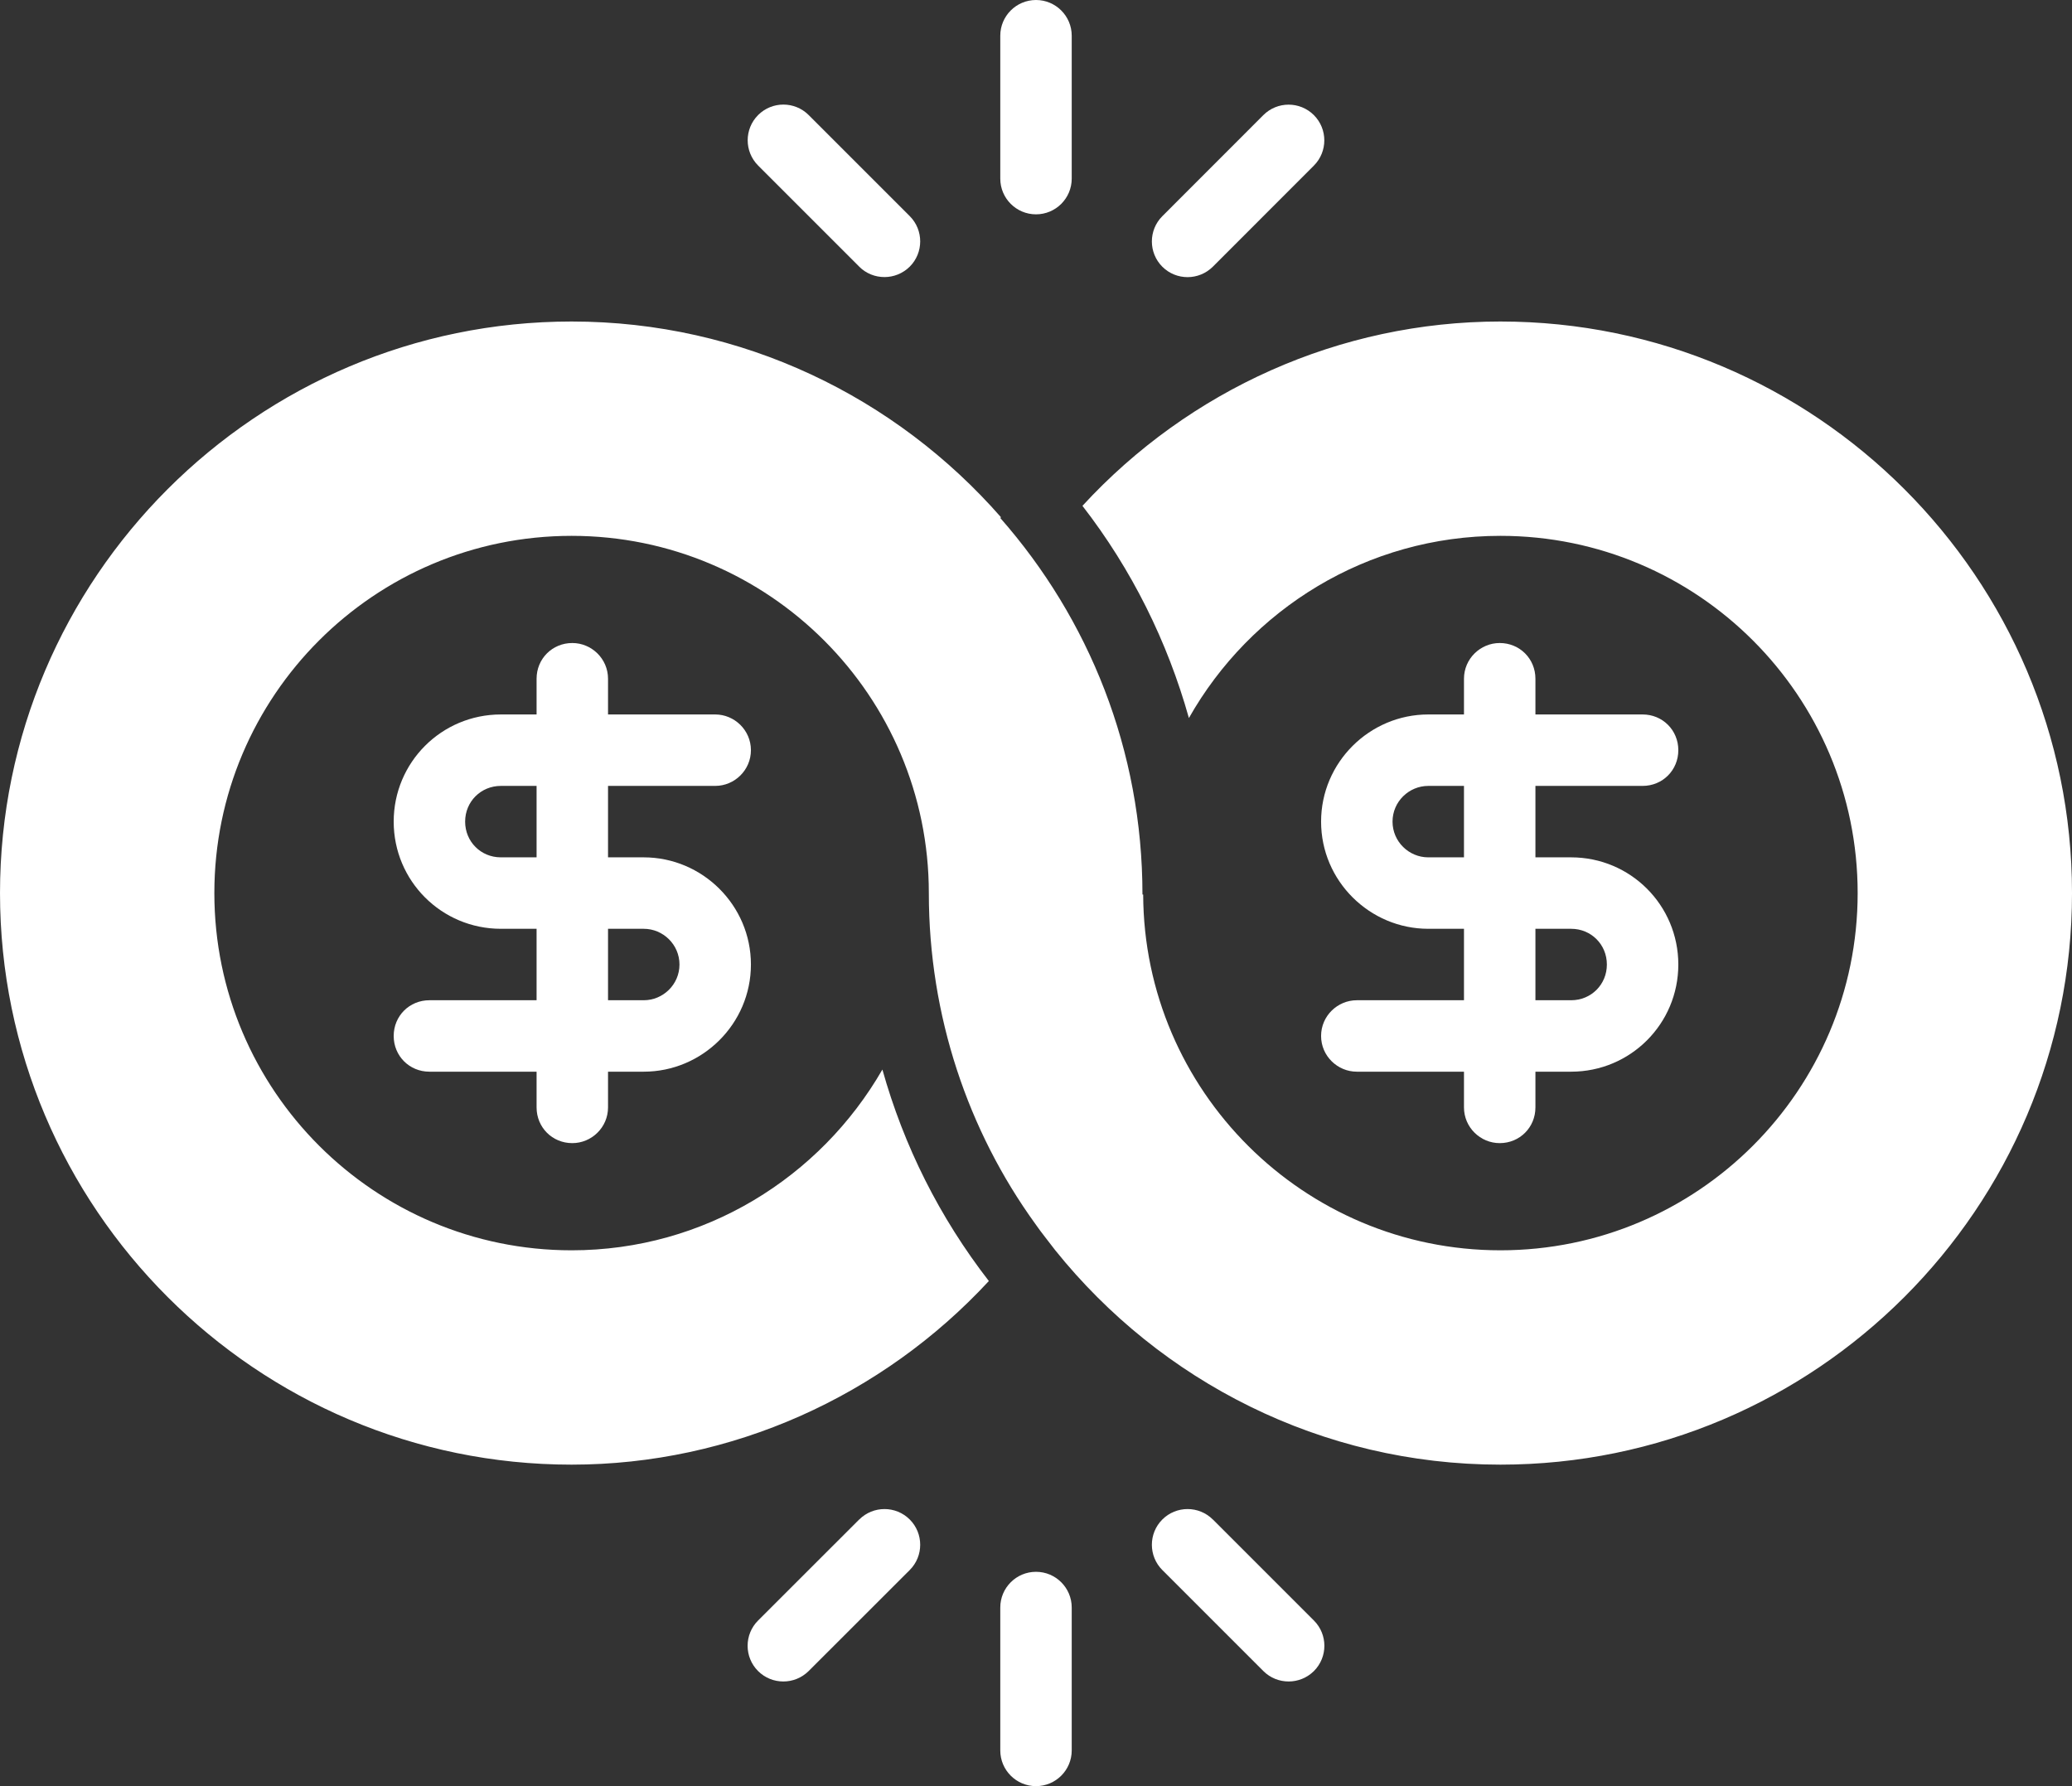 <?xml version="1.0" encoding="UTF-8" standalone="no"?><svg xmlns="http://www.w3.org/2000/svg" xmlns:xlink="http://www.w3.org/1999/xlink" fill="#ffffff" height="25" preserveAspectRatio="xMidYMid meet" version="1" viewBox="1.5 3.5 29.0 25.0" width="29" zoomAndPan="magnify"><rect x="1.5" y="3.5" width="29.0" height="25.0" fill="#333333" stroke="none"/><g id="change1_1"><path d="m22.5,8c-2.25,0-4.36.96-5.85,2.58.69.89,1.19,1.9,1.49,2.97.86-1.52,2.49-2.55,4.36-2.55,2.76,0,5,2.24,5,5s-2.24,5-5,5c-2.75,0-4.99-2.23-5-4.98h-.01c0-2.02-.75-3.86-1.99-5.27l.01-.01c-1.47-1.68-3.62-2.74-6.01-2.74-4.41,0-8,3.59-8,8,0,4.41,3.59,8,8,8,2.24,0,4.35-.96,5.84-2.57-.69-.89-1.19-1.89-1.49-2.96-.87,1.51-2.49,2.53-4.35,2.53-2.76,0-5-2.24-5-5s2.24-5,5-5,5,2.24,5,5c0,1.72.55,3.33,1.49,4.63.09.13.19.25.28.37,1.47,1.83,3.72,3,6.23,3,4.41,0,8-3.59,8-8,0-4.41-3.59-8-8-8Z"/></g><g id="change1_2"><path d="m10.51,15.5h-.5v-1h1.5c.27,0,.5-.22.5-.5,0-.28-.23-.5-.5-.5h-1.5v-.5c0-.28-.23-.5-.5-.5-.28,0-.5.22-.5.5v.5h-.5c-.83,0-1.5.67-1.5,1.5,0,.83.67,1.5,1.5,1.5h.5v1h-1.5c-.28,0-.5.22-.5.5,0,.28.22.5.5.5h1.5v.5c0,.28.22.5.5.5.27,0,.5-.22.5-.5v-.5h.5c.82,0,1.5-.67,1.5-1.5,0-.83-.68-1.5-1.5-1.5Zm-1.5,0h-.5c-.28,0-.5-.22-.5-.5,0-.28.22-.5.5-.5h.5v1Zm1.5,2h-.5v-1h.5c.27,0,.5.22.5.5,0,.28-.23.5-.5.5Z"/></g><g id="change1_3"><path d="m23.49,15.5h-.5v-1h1.5c.28,0,.5-.22.5-.5,0-.28-.22-.5-.5-.5h-1.5v-.5c0-.28-.22-.5-.5-.5-.27,0-.5.22-.5.5v.5h-.5c-.82,0-1.5.67-1.5,1.5,0,.83.68,1.5,1.5,1.5h.5v1h-1.5c-.27,0-.5.22-.5.5,0,.28.23.5.5.5h1.5v.5c0,.28.23.5.5.5.28,0,.5-.22.5-.5v-.5h.5c.83,0,1.5-.67,1.5-1.5,0-.83-.67-1.5-1.5-1.5Zm-1.5,0h-.5c-.27,0-.5-.22-.5-.5,0-.28.23-.5.5-.5h.5v1Zm1.5,2h-.5v-1h.5c.28,0,.5.22.5.5,0,.28-.22.5-.5.5Z"/></g><g id="change1_4"><path d="m16,6.5c.276,0,.5-.224.5-.5v-2c0-.276-.224-.5-.5-.5s-.5.224-.5.5v2c0,.276.224.5.5.5Z"/></g><g id="change1_5"><path d="m13.525,7.232c.098.098.226.146.354.146s.256-.049.354-.146c.195-.195.195-.512,0-.707l-1.415-1.415c-.195-.195-.512-.195-.707,0s-.195.512,0,.707l1.415,1.415Z"/></g><g id="change1_6"><path d="m18.121,7.379c.128,0,.256-.049.354-.146l1.414-1.415c.195-.195.195-.512,0-.707s-.512-.195-.707,0l-1.414,1.415c-.195.195-.195.512,0,.707.098.098.226.146.354.146Z"/></g><g id="change1_7"><path d="m16,25.5c-.276,0-.5.224-.5.5v2c0,.276.224.5.5.5s.5-.224.5-.5v-2c0-.276-.224-.5-.5-.5Z"/></g><g id="change1_8"><path d="m18.475,24.768c-.195-.195-.512-.195-.707,0s-.195.512,0,.707l1.414,1.414c.098.098.226.146.354.146s.256-.049.354-.146c.195-.195.195-.512,0-.707l-1.414-1.414Z"/></g><g id="change1_9"><path d="m13.525,24.768l-1.415,1.414c-.195.195-.195.512,0,.707.098.098.226.146.354.146s.256-.049.354-.146l1.415-1.414c.195-.195.195-.512,0-.707s-.512-.195-.707,0Z"/></g></svg>